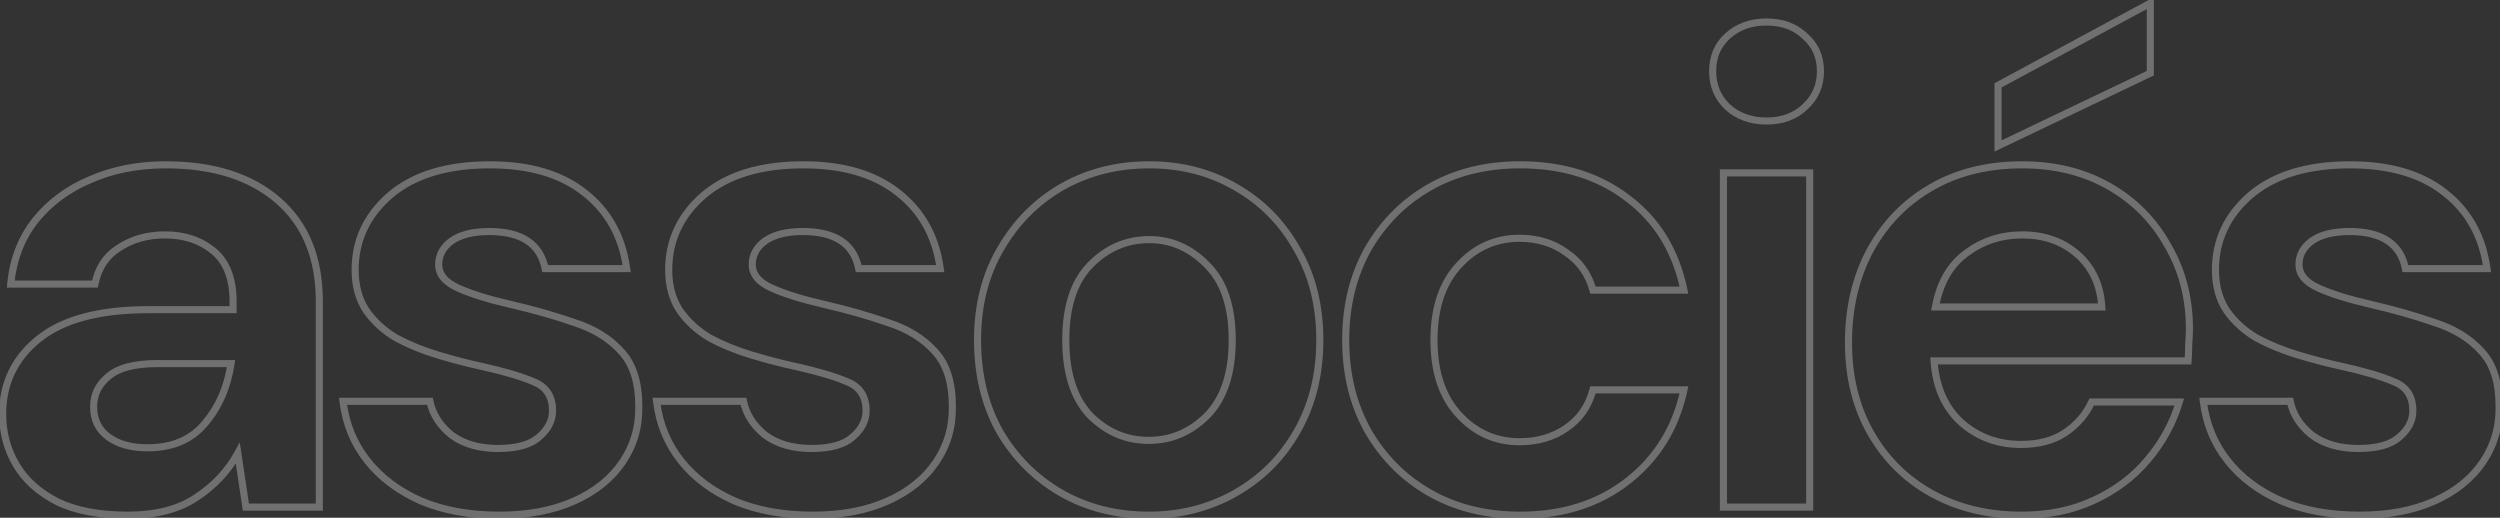 <svg width="705" height="146" viewBox="0 0 705 146" fill="none" xmlns="http://www.w3.org/2000/svg">
<rect x="0" y="0" width="705" height="146" fill="#333333" stroke="none"/>
<g opacity="0.3">
<mask id="path-1-outside-1_768_8714" maskUnits="userSpaceOnUse" x="-0.75" y="-1" width="707" height="148" fill="black">
<rect fill="white" x="-0.75" y="-1" width="707" height="148"/>
<path d="M36.09 145.28C27.983 145.28 21.333 144.013 16.14 141.48C10.947 138.82 7.083 135.337 4.55 131.03C2.017 126.723 0.75 121.973 0.75 116.78C0.75 108.04 4.17 100.947 11.01 95.5C17.85 90.053 28.11 87.33 41.79 87.33H65.73V85.05C65.73 78.59 63.893 73.84 60.22 70.8C56.547 67.76 51.987 66.24 46.54 66.24C41.6 66.24 37.293 67.443 33.62 69.85C29.947 72.13 27.667 75.55 26.78 80.11H3.03C3.663 73.27 5.943 67.317 9.87 62.25C13.923 57.183 19.117 53.32 25.45 50.66C31.783 47.873 38.877 46.48 46.73 46.48C60.157 46.48 70.733 49.837 78.46 56.55C86.187 63.263 90.05 72.763 90.05 85.05V143H69.34L67.06 127.8C64.273 132.867 60.347 137.047 55.28 140.34C50.34 143.633 43.943 145.28 36.09 145.28ZM41.6 126.28C48.567 126.28 53.95 124 57.75 119.44C61.677 114.88 64.147 109.243 65.16 102.53H44.45C37.99 102.53 33.367 103.733 30.58 106.14C27.793 108.42 26.4 111.27 26.4 114.69C26.4 118.363 27.793 121.213 30.58 123.24C33.367 125.267 37.04 126.28 41.6 126.28ZM140.808 145.28C132.448 145.28 125.102 143.95 118.768 141.29C112.435 138.503 107.368 134.703 103.568 129.89C99.768 125.077 97.488 119.503 96.728 113.17H121.238C121.998 116.843 124.025 120.01 127.318 122.67C130.738 125.203 135.108 126.47 140.428 126.47C145.748 126.47 149.612 125.393 152.018 123.24C154.552 121.087 155.818 118.617 155.818 115.83C155.818 111.777 154.045 109.053 150.498 107.66C146.952 106.14 142.012 104.683 135.678 103.29C131.625 102.403 127.508 101.327 123.328 100.06C119.148 98.793 115.285 97.21 111.738 95.31C108.318 93.283 105.532 90.75 103.378 87.71C101.225 84.543 100.148 80.68 100.148 76.12C100.148 67.76 103.442 60.73 110.028 55.03C116.742 49.33 126.115 46.48 138.148 46.48C149.295 46.48 158.162 49.077 164.748 54.27C171.462 59.463 175.452 66.62 176.718 75.74H153.728C152.335 68.773 147.078 65.29 137.958 65.29C133.398 65.29 129.852 66.177 127.318 67.95C124.912 69.723 123.708 71.94 123.708 74.6C123.708 77.387 125.545 79.603 129.218 81.25C132.892 82.897 137.768 84.417 143.848 85.81C150.435 87.33 156.452 89.04 161.898 90.94C167.472 92.713 171.905 95.437 175.198 99.11C178.492 102.657 180.138 107.787 180.138 114.5C180.265 120.327 178.745 125.583 175.578 130.27C172.412 134.957 167.852 138.63 161.898 141.29C155.945 143.95 148.915 145.28 140.808 145.28ZM229.232 145.28C220.872 145.28 213.526 143.95 207.192 141.29C200.859 138.503 195.792 134.703 191.992 129.89C188.192 125.077 185.912 119.503 185.152 113.17H209.662C210.422 116.843 212.449 120.01 215.742 122.67C219.162 125.203 223.532 126.47 228.852 126.47C234.172 126.47 238.036 125.393 240.442 123.24C242.976 121.087 244.242 118.617 244.242 115.83C244.242 111.777 242.469 109.053 238.922 107.66C235.376 106.14 230.436 104.683 224.102 103.29C220.049 102.403 215.932 101.327 211.752 100.06C207.572 98.793 203.709 97.21 200.162 95.31C196.742 93.283 193.956 90.75 191.802 87.71C189.649 84.543 188.572 80.68 188.572 76.12C188.572 67.76 191.866 60.73 198.452 55.03C205.166 49.33 214.539 46.48 226.572 46.48C237.719 46.48 246.586 49.077 253.172 54.27C259.886 59.463 263.876 66.62 265.142 75.74H242.152C240.759 68.773 235.502 65.29 226.382 65.29C221.822 65.29 218.276 66.177 215.742 67.95C213.336 69.723 212.132 71.94 212.132 74.6C212.132 77.387 213.969 79.603 217.642 81.25C221.316 82.897 226.192 84.417 232.272 85.81C238.859 87.33 244.876 89.04 250.322 90.94C255.896 92.713 260.329 95.437 263.622 99.11C266.916 102.657 268.562 107.787 268.562 114.5C268.689 120.327 267.169 125.583 264.002 130.27C260.836 134.957 256.276 138.63 250.322 141.29C244.369 143.95 237.339 145.28 229.232 145.28ZM323.927 145.28C314.807 145.28 306.573 143.19 299.227 139.01C292.007 134.83 286.243 129.067 281.937 121.72C277.757 114.247 275.667 105.633 275.667 95.88C275.667 86.127 277.82 77.577 282.127 70.23C286.433 62.757 292.197 56.93 299.417 52.75C306.763 48.57 314.997 46.48 324.117 46.48C333.11 46.48 341.217 48.57 348.437 52.75C355.783 56.93 361.547 62.757 365.727 70.23C370.033 77.577 372.187 86.127 372.187 95.88C372.187 105.633 370.033 114.247 365.727 121.72C361.547 129.067 355.783 134.83 348.437 139.01C341.09 143.19 332.92 145.28 323.927 145.28ZM323.927 124.19C330.26 124.19 335.77 121.847 340.457 117.16C345.143 112.347 347.487 105.253 347.487 95.88C347.487 86.507 345.143 79.477 340.457 74.79C335.77 69.977 330.323 67.57 324.117 67.57C317.657 67.57 312.083 69.977 307.397 74.79C302.837 79.477 300.557 86.507 300.557 95.88C300.557 105.253 302.837 112.347 307.397 117.16C312.083 121.847 317.593 124.19 323.927 124.19ZM428.701 145.28C419.075 145.28 410.588 143.19 403.241 139.01C395.895 134.83 390.068 129.003 385.761 121.53C381.581 114.057 379.491 105.507 379.491 95.88C379.491 86.253 381.581 77.703 385.761 70.23C390.068 62.757 395.895 56.93 403.241 52.75C410.588 48.57 419.075 46.48 428.701 46.48C440.735 46.48 450.868 49.647 459.101 55.98C467.335 62.187 472.591 70.8 474.871 81.82H449.221C447.955 77.26 445.421 73.713 441.621 71.18C437.948 68.52 433.578 67.19 428.511 67.19C421.798 67.19 416.098 69.723 411.411 74.79C406.725 79.857 404.381 86.887 404.381 95.88C404.381 104.873 406.725 111.903 411.411 116.97C416.098 122.037 421.798 124.57 428.511 124.57C433.578 124.57 437.948 123.303 441.621 120.77C445.421 118.237 447.955 114.627 449.221 109.94H474.871C472.591 120.58 467.335 129.13 459.101 135.59C450.868 142.05 440.735 145.28 428.701 145.28ZM498.167 34.13C493.734 34.13 490.06 32.8 487.147 30.14C484.36 27.48 482.967 24.123 482.967 20.07C482.967 16.017 484.36 12.723 487.147 10.19C490.06 7.53 493.734 6.2 498.167 6.2C502.6 6.2 506.21 7.53 508.997 10.19C511.91 12.723 513.367 16.017 513.367 20.07C513.367 24.123 511.91 27.48 508.997 30.14C506.21 32.8 502.6 34.13 498.167 34.13ZM486.007 143V48.76H510.327V143H486.007ZM570.101 145.28C560.601 145.28 552.178 143.253 544.831 139.2C537.485 135.147 531.721 129.447 527.541 122.1C523.361 114.753 521.271 106.267 521.271 96.64C521.271 86.887 523.298 78.21 527.351 70.61C531.531 63.01 537.231 57.12 544.451 52.94C551.798 48.633 560.411 46.48 570.291 46.48C579.538 46.48 587.708 48.507 594.801 52.56C601.895 56.613 607.405 62.187 611.331 69.28C615.385 76.247 617.411 84.037 617.411 92.65C617.411 94.043 617.348 95.5 617.221 97.02C617.221 98.54 617.158 100.123 617.031 101.77H545.401C545.908 109.117 548.441 114.88 553.001 119.06C557.688 123.24 563.325 125.33 569.911 125.33C574.851 125.33 578.968 124.253 582.261 122.1C585.681 119.82 588.215 116.907 589.861 113.36H614.561C612.788 119.313 609.811 124.76 605.631 129.7C601.578 134.513 596.511 138.313 590.431 141.1C584.478 143.887 577.701 145.28 570.101 145.28ZM570.291 66.24C564.338 66.24 559.081 67.95 554.521 71.37C549.961 74.663 547.048 79.73 545.781 86.57H592.711C592.331 80.363 590.051 75.423 585.871 71.75C581.691 68.077 576.498 66.24 570.291 66.24ZM563.451 41.16V24.06L606.391 0.88V20.64L563.451 41.16ZM665.416 145.28C657.056 145.28 649.709 143.95 643.376 141.29C637.043 138.503 631.976 134.703 628.176 129.89C624.376 125.077 622.096 119.503 621.336 113.17H645.846C646.606 116.843 648.633 120.01 651.926 122.67C655.346 125.203 659.716 126.47 665.036 126.47C670.356 126.47 674.219 125.393 676.626 123.24C679.159 121.087 680.426 118.617 680.426 115.83C680.426 111.777 678.653 109.053 675.106 107.66C671.559 106.14 666.619 104.683 660.286 103.29C656.233 102.403 652.116 101.327 647.936 100.06C643.756 98.793 639.893 97.21 636.346 95.31C632.926 93.283 630.139 90.75 627.986 87.71C625.833 84.543 624.756 80.68 624.756 76.12C624.756 67.76 628.049 60.73 634.636 55.03C641.349 49.33 650.723 46.48 662.756 46.48C673.903 46.48 682.769 49.077 689.356 54.27C696.069 59.463 700.059 66.62 701.326 75.74H678.336C676.943 68.773 671.686 65.29 662.566 65.29C658.006 65.29 654.459 66.177 651.926 67.95C649.519 69.723 648.316 71.94 648.316 74.6C648.316 77.387 650.153 79.603 653.826 81.25C657.499 82.897 662.376 84.417 668.456 85.81C675.043 87.33 681.059 89.04 686.506 90.94C692.079 92.713 696.513 95.437 699.806 99.11C703.099 102.657 704.746 107.787 704.746 114.5C704.873 120.327 703.353 125.583 700.186 130.27C697.019 134.957 692.459 138.63 686.506 141.29C680.553 143.95 673.523 145.28 665.416 145.28Z"/>
</mask>
<path d="M16.14 141.48L15.684 142.37L15.693 142.374L15.702 142.379L16.14 141.48ZM4.55 131.03L3.688 131.537L4.55 131.03ZM11.01 95.5L11.633 96.282L11.01 95.5ZM65.73 87.33V88.33H66.73V87.33H65.73ZM60.22 70.8L60.858 70.03L60.22 70.8ZM33.62 69.85L34.147 70.7L34.158 70.693L34.168 70.686L33.62 69.85ZM26.78 80.11V81.11H27.604L27.762 80.301L26.78 80.11ZM3.03 80.11L2.034 80.018L1.933 81.11H3.03V80.11ZM9.87 62.25L9.089 61.625L9.084 61.631L9.08 61.637L9.87 62.25ZM25.45 50.66L25.837 51.582L25.845 51.579L25.853 51.575L25.45 50.66ZM78.46 56.55L77.804 57.305L78.46 56.55ZM90.05 143V144H91.05V143H90.05ZM69.34 143L68.351 143.148L68.479 144H69.34V143ZM67.06 127.8L68.049 127.652L67.61 124.725L66.184 127.318L67.06 127.8ZM55.28 140.34L54.735 139.502L54.725 139.508L55.28 140.34ZM57.75 119.44L56.992 118.787L56.987 118.794L56.982 118.8L57.75 119.44ZM65.16 102.53L66.149 102.679L66.322 101.53H65.16V102.53ZM30.58 106.14L31.213 106.914L31.224 106.906L31.234 106.897L30.58 106.14ZM30.58 123.24L31.168 122.431L30.58 123.24ZM36.09 144.28C28.078 144.28 21.592 143.027 16.578 140.581L15.702 142.379C21.075 145 27.889 146.28 36.09 146.28V144.28ZM16.596 140.59C11.543 138.002 7.834 134.64 5.412 130.523L3.688 131.537C6.333 136.033 10.351 139.638 15.684 142.37L16.596 140.59ZM5.412 130.523C2.973 126.376 1.75 121.802 1.75 116.78H-0.25C-0.25 122.144 1.061 127.07 3.688 131.537L5.412 130.523ZM1.75 116.78C1.75 108.345 5.031 101.539 11.633 96.282L10.387 94.718C3.309 100.354 -0.25 107.735 -0.25 116.78H1.75ZM11.633 96.282C18.221 91.037 28.216 88.33 41.79 88.33V86.33C28.004 86.33 17.48 89.07 10.387 94.718L11.633 96.282ZM41.79 88.33H65.73V86.33H41.79V88.33ZM66.73 87.33V85.05H64.73V87.33H66.73ZM66.73 85.05C66.73 78.404 64.835 73.321 60.858 70.03L59.582 71.57C62.952 74.359 64.73 78.776 64.73 85.05H66.73ZM60.858 70.03C56.98 66.82 52.184 65.24 46.54 65.24V67.24C51.789 67.24 56.114 68.7 59.582 71.57L60.858 70.03ZM46.54 65.24C41.43 65.24 36.928 66.487 33.072 69.013L34.168 70.686C37.659 68.4 41.77 67.24 46.54 67.24V65.24ZM33.093 69C29.164 71.439 26.734 75.109 25.798 79.919L27.762 80.301C28.6 75.991 30.73 72.821 34.147 70.7L33.093 69ZM26.78 79.11H3.03V81.11H26.78V79.11ZM4.026 80.202C4.643 73.537 6.859 67.768 10.66 62.863L9.08 61.637C5.028 66.865 2.684 73.002 2.034 80.018L4.026 80.202ZM10.651 62.875C14.594 57.946 19.648 54.181 25.837 51.582L25.063 49.738C18.585 52.459 13.253 56.42 9.089 61.625L10.651 62.875ZM25.853 51.575C32.043 48.852 38.997 47.48 46.73 47.48V45.48C38.757 45.48 31.524 46.895 25.047 49.745L25.853 51.575ZM46.73 47.48C59.992 47.48 70.31 50.793 77.804 57.305L79.116 55.795C71.157 48.88 60.321 45.48 46.73 45.48V47.48ZM77.804 57.305C85.268 63.79 89.05 72.989 89.05 85.05H91.05C91.05 72.537 87.105 62.736 79.116 55.795L77.804 57.305ZM89.05 85.05V143H91.05V85.05H89.05ZM90.05 142H69.34V144H90.05V142ZM70.329 142.852L68.049 127.652L66.071 127.948L68.351 143.148L70.329 142.852ZM66.184 127.318C63.48 132.234 59.67 136.294 54.735 139.502L55.825 141.178C61.023 137.8 65.067 133.499 67.936 128.282L66.184 127.318ZM54.725 139.508C49.995 142.662 43.809 144.28 36.09 144.28V146.28C44.078 146.28 50.685 144.605 55.835 141.172L54.725 139.508ZM41.6 127.28C48.806 127.28 54.494 124.909 58.518 120.08L56.982 118.8C53.406 123.091 48.327 125.28 41.6 125.28V127.28ZM58.508 120.093C62.572 115.372 65.111 109.554 66.149 102.679L64.171 102.381C63.182 108.932 60.781 114.388 56.992 118.787L58.508 120.093ZM65.16 101.53H44.45V103.53H65.16V101.53ZM44.45 101.53C37.914 101.53 32.989 102.738 29.926 105.383L31.234 106.897C33.744 104.728 38.066 103.53 44.45 103.53V101.53ZM29.947 105.366C26.942 107.824 25.4 110.952 25.4 114.69H27.4C27.4 111.588 28.645 109.016 31.213 106.914L29.947 105.366ZM25.4 114.69C25.4 118.659 26.927 121.82 29.992 124.049L31.168 122.431C28.66 120.607 27.4 118.068 27.4 114.69H25.4ZM29.992 124.049C32.997 126.234 36.897 127.28 41.6 127.28V125.28C37.184 125.28 33.736 124.299 31.168 122.431L29.992 124.049ZM118.768 141.29L118.365 142.205L118.373 142.209L118.381 142.212L118.768 141.29ZM103.568 129.89L102.783 130.51L103.568 129.89ZM96.728 113.17V112.17H95.601L95.735 113.289L96.728 113.17ZM121.238 113.17L122.217 112.967L122.052 112.17H121.238V113.17ZM127.318 122.67L126.69 123.448L126.706 123.461L126.723 123.474L127.318 122.67ZM152.018 123.24L151.371 122.478L151.361 122.486L151.351 122.495L152.018 123.24ZM150.498 107.66L150.104 108.579L150.118 108.585L150.133 108.591L150.498 107.66ZM135.678 103.29L135.893 102.313L135.892 102.313L135.678 103.29ZM123.328 100.06L123.038 101.017L123.328 100.06ZM111.738 95.31L111.228 96.17L111.247 96.181L111.266 96.192L111.738 95.31ZM103.378 87.71L102.551 88.272L102.557 88.28L102.562 88.288L103.378 87.71ZM110.028 55.03L109.381 54.268L109.374 54.274L110.028 55.03ZM164.748 54.27L164.129 55.055L164.136 55.061L164.748 54.27ZM176.718 75.74V76.74H177.867L177.709 75.602L176.718 75.74ZM153.728 75.74L152.748 75.936L152.908 76.74H153.728V75.74ZM127.318 67.95L126.745 67.131L126.735 67.138L126.725 67.145L127.318 67.95ZM143.848 85.81L144.073 84.836L144.072 84.835L143.848 85.81ZM161.898 90.94L161.569 91.884L161.582 91.889L161.595 91.893L161.898 90.94ZM175.198 99.11L174.454 99.778L174.459 99.784L174.465 99.79L175.198 99.11ZM180.138 114.5H179.138V114.511L179.138 114.522L180.138 114.5ZM175.578 130.27L174.75 129.71L175.578 130.27ZM161.898 141.29L161.49 140.377L161.898 141.29ZM140.808 144.28C132.553 144.28 125.343 142.967 119.155 140.368L118.381 142.212C124.86 144.933 132.343 146.28 140.808 146.28V144.28ZM119.171 140.375C112.968 137.645 108.039 133.94 104.353 129.27L102.783 130.51C106.697 135.467 111.902 139.361 118.365 142.205L119.171 140.375ZM104.353 129.27C100.672 124.607 98.46 119.209 97.721 113.051L95.735 113.289C96.516 119.798 98.865 125.546 102.783 130.51L104.353 129.27ZM96.728 114.17H121.238V112.17H96.728V114.17ZM120.259 113.373C121.072 117.302 123.241 120.662 126.69 123.448L127.947 121.892C124.809 119.358 122.925 116.385 122.217 112.967L120.259 113.373ZM126.723 123.474C130.354 126.163 134.948 127.47 140.428 127.47V125.47C135.268 125.47 131.122 124.243 127.913 121.866L126.723 123.474ZM140.428 127.47C145.845 127.47 150.008 126.38 152.685 123.985L151.351 122.495C149.215 124.406 145.651 125.47 140.428 125.47V127.47ZM152.666 124.002C155.375 121.699 156.818 118.967 156.818 115.83H154.818C154.818 118.266 153.728 120.474 151.371 122.478L152.666 124.002ZM156.818 115.83C156.818 113.657 156.342 111.762 155.326 110.202C154.307 108.637 152.796 107.488 150.864 106.729L150.133 108.591C151.747 109.225 152.896 110.134 153.65 111.293C154.408 112.457 154.818 113.949 154.818 115.83H156.818ZM150.892 106.741C147.262 105.185 142.252 103.712 135.893 102.313L135.463 104.267C141.771 105.654 146.641 107.095 150.104 108.579L150.892 106.741ZM135.892 102.313C131.866 101.432 127.774 100.362 123.618 99.103L123.038 101.017C127.242 102.291 131.384 103.374 135.465 104.267L135.892 102.313ZM123.618 99.103C119.496 97.854 115.694 96.295 112.21 94.428L111.266 96.192C114.875 98.125 118.8 99.733 123.038 101.017L123.618 99.103ZM112.248 94.45C108.941 92.49 106.261 90.05 104.194 87.132L102.562 88.288C104.802 91.45 107.696 94.077 111.228 96.17L112.248 94.45ZM104.205 87.148C102.185 84.176 101.148 80.519 101.148 76.12H99.148C99.148 80.841 100.265 84.91 102.551 88.272L104.205 87.148ZM101.148 76.12C101.148 68.064 104.305 61.305 110.683 55.786L109.374 54.274C102.578 60.155 99.148 67.456 99.148 76.12H101.148ZM110.675 55.792C117.151 50.294 126.265 47.48 138.148 47.48V45.48C125.965 45.48 116.332 48.366 109.381 54.268L110.675 55.792ZM138.148 47.48C149.144 47.48 157.769 50.041 164.129 55.055L165.367 53.485C158.554 48.113 149.446 45.48 138.148 45.48V47.48ZM164.136 55.061C170.624 60.08 174.494 66.992 175.728 75.878L177.709 75.602C176.409 66.248 172.299 58.847 165.36 53.479L164.136 55.061ZM176.718 74.74H153.728V76.74H176.718V74.74ZM154.709 75.544C153.967 71.836 152.172 68.977 149.293 67.069C146.443 65.18 142.631 64.29 137.958 64.29V66.29C142.405 66.29 145.782 67.141 148.188 68.736C150.566 70.312 152.096 72.678 152.748 75.936L154.709 75.544ZM137.958 64.29C133.285 64.29 129.509 65.196 126.745 67.131L127.892 68.769C130.194 67.157 133.511 66.29 137.958 66.29V64.29ZM126.725 67.145C124.099 69.08 122.708 71.579 122.708 74.6H124.708C124.708 72.3 125.724 70.367 127.911 68.755L126.725 67.145ZM122.708 74.6C122.708 77.95 124.961 80.438 128.809 82.162L129.627 80.338C126.129 78.769 124.708 76.824 124.708 74.6H122.708ZM128.809 82.162C132.565 83.846 137.512 85.384 143.625 86.785L144.072 84.835C138.025 83.45 133.218 81.947 129.627 80.338L128.809 82.162ZM143.623 86.784C150.18 88.298 156.162 89.998 161.569 91.884L162.228 89.996C156.741 88.082 150.689 86.362 144.073 84.836L143.623 86.784ZM161.595 91.893C167.03 93.622 171.3 96.26 174.454 99.778L175.943 98.442C172.51 94.614 167.913 91.804 162.201 89.987L161.595 91.893ZM174.465 99.79C177.53 103.091 179.138 107.941 179.138 114.5H181.138C181.138 107.633 179.453 102.222 175.931 98.43L174.465 99.79ZM179.138 114.522C179.261 120.148 177.797 125.2 174.75 129.71L176.407 130.83C179.693 125.966 181.269 120.505 181.138 114.478L179.138 114.522ZM174.75 129.71C171.703 134.22 167.3 137.781 161.49 140.377L162.306 142.203C168.403 139.479 173.12 135.694 176.407 130.83L174.75 129.71ZM161.49 140.377C155.693 142.967 148.808 144.28 140.808 144.28V146.28C149.022 146.28 156.197 144.933 162.306 142.203L161.49 140.377ZM207.192 141.29L206.79 142.205L206.797 142.209L206.805 142.212L207.192 141.29ZM191.992 129.89L191.208 130.51L191.992 129.89ZM185.152 113.17V112.17H184.025L184.16 113.289L185.152 113.17ZM209.662 113.17L210.642 112.967L210.477 112.17H209.662V113.17ZM215.742 122.67L215.114 123.448L215.13 123.461L215.147 123.474L215.742 122.67ZM240.442 123.24L239.795 122.478L239.785 122.486L239.776 122.495L240.442 123.24ZM238.922 107.66L238.529 108.579L238.543 108.585L238.557 108.591L238.922 107.66ZM224.102 103.29L224.317 102.313L224.316 102.313L224.102 103.29ZM211.752 100.06L211.462 101.017L211.752 100.06ZM200.162 95.31L199.653 96.17L199.671 96.181L199.69 96.192L200.162 95.31ZM191.802 87.71L190.975 88.272L190.981 88.28L190.986 88.288L191.802 87.71ZM198.452 55.03L197.805 54.268L197.798 54.274L198.452 55.03ZM253.172 54.27L252.553 55.055L252.561 55.061L253.172 54.27ZM265.142 75.74V76.74H266.291L266.133 75.602L265.142 75.74ZM242.152 75.74L241.172 75.936L241.333 76.74H242.152V75.74ZM215.742 67.95L215.169 67.131L215.159 67.138L215.149 67.145L215.742 67.95ZM232.272 85.81L232.497 84.836L232.496 84.835L232.272 85.81ZM250.322 90.94L249.993 91.884L250.006 91.889L250.019 91.893L250.322 90.94ZM263.622 99.11L262.878 99.778L262.884 99.784L262.89 99.79L263.622 99.11ZM268.562 114.5H267.562V114.511L267.563 114.522L268.562 114.5ZM264.002 130.27L263.174 129.71L264.002 130.27ZM250.322 141.29L249.914 140.377L250.322 141.29ZM229.232 144.28C220.977 144.28 213.767 142.967 207.58 140.368L206.805 142.212C213.285 144.933 220.768 146.28 229.232 146.28V144.28ZM207.595 140.375C201.392 137.645 196.464 133.94 192.777 129.27L191.208 130.51C195.121 135.467 200.326 139.361 206.79 142.205L207.595 140.375ZM192.777 129.27C189.096 124.607 186.884 119.209 186.145 113.051L184.16 113.289C184.941 119.798 187.289 125.546 191.208 130.51L192.777 129.27ZM185.152 114.17H209.662V112.17H185.152V114.17ZM208.683 113.373C209.496 117.302 211.665 120.662 215.114 123.448L216.371 121.892C213.233 119.358 211.349 116.385 210.642 112.967L208.683 113.373ZM215.147 123.474C218.778 126.163 223.372 127.47 228.852 127.47V125.47C223.692 125.47 219.546 124.243 216.338 121.866L215.147 123.474ZM228.852 127.47C234.269 127.47 238.432 126.38 241.109 123.985L239.776 122.495C237.639 124.406 234.075 125.47 228.852 125.47V127.47ZM241.09 124.002C243.799 121.699 245.242 118.967 245.242 115.83H243.242C243.242 118.266 242.152 120.474 239.795 122.478L241.09 124.002ZM245.242 115.83C245.242 113.657 244.766 111.762 243.75 110.202C242.732 108.637 241.221 107.488 239.288 106.729L238.557 108.591C240.171 109.225 241.32 110.134 242.074 111.293C242.832 112.457 243.242 113.949 243.242 115.83H245.242ZM239.316 106.741C235.686 105.185 230.677 103.712 224.317 102.313L223.888 104.267C230.195 105.654 235.065 107.095 238.529 108.579L239.316 106.741ZM224.316 102.313C220.29 101.432 216.199 100.362 212.042 99.103L211.462 101.017C215.666 102.291 219.808 103.374 223.889 104.267L224.316 102.313ZM212.042 99.103C207.92 97.854 204.118 96.295 200.635 94.428L199.69 96.192C203.3 98.125 207.225 99.733 211.462 101.017L212.042 99.103ZM200.672 94.45C197.365 92.49 194.685 90.05 192.618 87.132L190.986 88.288C193.226 91.45 196.12 94.077 199.653 96.17L200.672 94.45ZM192.629 87.148C190.609 84.176 189.572 80.519 189.572 76.12H187.572C187.572 80.841 188.689 84.91 190.975 88.272L192.629 87.148ZM189.572 76.12C189.572 68.064 192.729 61.305 199.107 55.786L197.798 54.274C191.002 60.155 187.572 67.456 187.572 76.12H189.572ZM199.1 55.792C205.576 50.294 214.689 47.48 226.572 47.48V45.48C214.389 45.48 204.756 48.366 197.805 54.268L199.1 55.792ZM226.572 47.48C237.568 47.48 246.193 50.041 252.553 55.055L253.792 53.485C246.978 48.113 237.87 45.48 226.572 45.48V47.48ZM252.561 55.061C259.049 60.08 262.918 66.992 264.152 75.878L266.133 75.602C264.834 66.248 260.723 58.847 253.784 53.479L252.561 55.061ZM265.142 74.74H242.152V76.74H265.142V74.74ZM243.133 75.544C242.391 71.836 240.596 68.977 237.717 67.069C234.867 65.18 231.056 64.29 226.382 64.29V66.29C230.829 66.29 234.206 67.141 236.613 68.736C238.99 70.312 240.52 72.678 241.172 75.936L243.133 75.544ZM226.382 64.29C221.71 64.29 217.933 65.196 215.169 67.131L216.316 68.769C218.619 67.157 221.935 66.29 226.382 66.29V64.29ZM215.149 67.145C212.523 69.08 211.132 71.579 211.132 74.6H213.132C213.132 72.3 214.148 70.367 216.336 68.755L215.149 67.145ZM211.132 74.6C211.132 77.95 213.385 80.438 217.233 82.162L218.051 80.338C214.553 78.769 213.132 76.824 213.132 74.6H211.132ZM217.233 82.162C220.99 83.846 225.936 85.384 232.049 86.785L232.496 84.835C226.449 83.45 221.642 81.947 218.051 80.338L217.233 82.162ZM232.048 86.784C238.605 88.298 244.586 89.998 249.993 91.884L250.652 89.996C245.166 88.082 239.113 86.362 232.497 84.836L232.048 86.784ZM250.019 91.893C255.454 93.622 259.724 96.26 262.878 99.778L264.367 98.442C260.934 94.614 256.337 91.804 250.626 89.987L250.019 91.893ZM262.89 99.79C265.954 103.091 267.562 107.941 267.562 114.5H269.562C269.562 107.633 267.877 102.222 264.355 98.43L262.89 99.79ZM267.563 114.522C267.685 120.148 266.221 125.2 263.174 129.71L264.831 130.83C268.117 125.966 269.693 120.505 269.562 114.478L267.563 114.522ZM263.174 129.71C260.127 134.22 255.724 137.781 249.914 140.377L250.73 142.203C256.828 139.479 261.545 135.694 264.831 130.83L263.174 129.71ZM249.914 140.377C244.117 142.967 237.232 144.28 229.232 144.28V146.28C237.446 146.28 244.621 144.933 250.73 142.203L249.914 140.377ZM299.227 139.01L298.726 139.875L298.732 139.879L299.227 139.01ZM281.937 121.72L281.064 122.208L281.069 122.217L281.074 122.226L281.937 121.72ZM282.127 70.23L282.989 70.736L282.993 70.729L282.127 70.23ZM299.417 52.75L298.922 51.881L298.916 51.885L299.417 52.75ZM348.437 52.75L347.936 53.615L347.942 53.619L348.437 52.75ZM365.727 70.23L364.854 70.718L364.859 70.727L364.864 70.736L365.727 70.23ZM365.727 121.72L364.86 121.221L364.857 121.225L365.727 121.72ZM348.437 139.01L347.942 138.141L348.437 139.01ZM340.457 117.16L341.164 117.867L341.173 117.858L340.457 117.16ZM340.457 74.79L339.74 75.488L339.75 75.497L340.457 74.79ZM307.397 74.79L306.68 74.092L306.68 74.093L307.397 74.79ZM307.397 117.16L306.671 117.848L306.68 117.858L306.69 117.867L307.397 117.16ZM323.927 144.28C314.966 144.28 306.905 142.228 299.721 138.141L298.732 139.879C306.241 144.152 314.647 146.28 323.927 146.28V144.28ZM299.728 138.145C292.66 134.053 287.02 128.415 282.799 121.214L281.074 122.226C285.466 129.718 291.353 135.607 298.726 139.875L299.728 138.145ZM282.809 121.232C278.724 113.927 276.667 105.487 276.667 95.88H274.667C274.667 105.78 276.789 114.566 281.064 122.208L282.809 121.232ZM276.667 95.88C276.667 86.278 278.785 77.908 282.989 70.736L281.264 69.724C276.855 77.246 274.667 85.975 274.667 95.88H276.667ZM282.993 70.729C287.215 63.403 292.855 57.705 299.918 53.615L298.916 51.885C291.539 56.156 285.651 62.111 281.26 69.731L282.993 70.729ZM299.911 53.619C307.095 49.532 315.156 47.48 324.117 47.48V45.48C314.837 45.48 306.431 47.608 298.922 51.881L299.911 53.619ZM324.117 47.48C332.948 47.48 340.88 49.53 347.936 53.615L348.938 51.885C341.554 47.61 333.272 45.48 324.117 45.48V47.48ZM347.942 53.619C355.128 57.708 360.762 63.402 364.854 70.718L366.599 69.742C362.332 62.112 356.438 56.152 348.931 51.881L347.942 53.619ZM364.864 70.736C369.068 77.908 371.187 86.278 371.187 95.88H373.187C373.187 85.975 370.998 77.246 366.589 69.724L364.864 70.736ZM371.187 95.88C371.187 105.481 369.068 113.918 364.86 121.221L366.593 122.219C370.998 114.575 373.187 105.785 373.187 95.88H371.187ZM364.857 121.225C360.766 128.416 355.132 134.05 347.942 138.141L348.931 139.879C356.434 135.61 362.327 129.717 366.596 122.215L364.857 121.225ZM347.942 138.141C340.756 142.23 332.758 144.28 323.927 144.28V146.28C333.082 146.28 341.424 144.15 348.931 139.879L347.942 138.141ZM323.927 125.19C330.539 125.19 336.299 122.732 341.164 117.867L339.75 116.453C335.241 120.962 329.981 123.19 323.927 123.19V125.19ZM341.173 117.858C346.103 112.794 348.487 105.41 348.487 95.88H346.487C346.487 105.097 344.183 111.899 339.74 116.462L341.173 117.858ZM348.487 95.88C348.487 86.353 346.104 79.023 341.164 74.083L339.75 75.497C344.183 79.93 346.487 86.661 346.487 95.88H348.487ZM341.173 74.092C336.315 69.103 330.617 66.57 324.117 66.57V68.57C330.03 68.57 335.225 70.85 339.74 75.488L341.173 74.092ZM324.117 66.57C317.375 66.57 311.547 69.094 306.68 74.092L308.113 75.488C312.62 70.859 317.938 68.57 324.117 68.57V66.57ZM306.68 74.093C301.872 79.034 299.557 86.359 299.557 95.88H301.557C301.557 86.654 303.801 79.919 308.113 75.487L306.68 74.093ZM299.557 95.88C299.557 105.403 301.873 112.784 306.671 117.848L308.123 116.472C303.8 111.91 301.557 105.104 301.557 95.88H299.557ZM306.69 117.867C311.554 122.732 317.315 125.19 323.927 125.19V123.19C317.872 123.19 312.613 120.962 308.104 116.453L306.69 117.867ZM403.241 139.01L403.736 138.141L403.241 139.01ZM385.761 121.53L384.888 122.018L384.895 122.029L385.761 121.53ZM385.761 70.23L384.895 69.731L384.888 69.742L385.761 70.23ZM403.241 52.75L403.736 53.619L403.241 52.75ZM459.101 55.98L458.492 56.773L458.499 56.779L459.101 55.98ZM474.871 81.82V82.82H476.099L475.85 81.617L474.871 81.82ZM449.221 81.82L448.258 82.088L448.461 82.82H449.221V81.82ZM441.621 71.18L441.035 71.99L441.05 72.001L441.067 72.012L441.621 71.18ZM411.411 74.79L410.677 74.111L411.411 74.79ZM411.411 116.97L412.145 116.291L411.411 116.97ZM441.621 120.77L441.067 119.938L441.06 119.942L441.054 119.947L441.621 120.77ZM449.221 109.94V108.94H448.456L448.256 109.679L449.221 109.94ZM474.871 109.94L475.849 110.15L476.108 108.94H474.871V109.94ZM459.101 135.59L458.484 134.803L459.101 135.59ZM428.701 144.28C419.224 144.28 410.912 142.224 403.736 138.141L402.747 139.879C410.264 144.156 418.926 146.28 428.701 146.28V144.28ZM403.736 138.141C396.547 134.051 390.847 128.353 386.628 121.031L384.895 122.029C389.288 129.654 395.242 135.609 402.747 139.879L403.736 138.141ZM386.634 121.042C382.547 113.735 380.491 105.357 380.491 95.88H378.491C378.491 105.656 380.615 114.378 384.888 122.018L386.634 121.042ZM380.491 95.88C380.491 86.403 382.547 78.025 386.634 70.718L384.888 69.742C380.615 77.382 378.491 86.104 378.491 95.88H380.491ZM386.628 70.729C390.847 63.407 396.547 57.709 403.736 53.619L402.747 51.881C395.242 56.151 389.288 62.106 384.895 69.731L386.628 70.729ZM403.736 53.619C410.912 49.536 419.224 47.48 428.701 47.48V45.48C418.926 45.48 410.264 47.604 402.747 51.881L403.736 53.619ZM428.701 47.48C440.55 47.48 450.46 50.594 458.492 56.773L459.711 55.187C451.276 48.699 440.919 45.48 428.701 45.48V47.48ZM458.499 56.779C466.52 62.825 471.656 71.217 473.892 82.023L475.85 81.617C473.526 70.383 468.149 61.548 459.703 55.181L458.499 56.779ZM474.871 80.82H449.221V82.82H474.871V80.82ZM450.185 81.552C448.856 76.77 446.183 73.019 442.176 70.348L441.067 72.012C444.659 74.407 447.053 77.75 448.258 82.088L450.185 81.552ZM442.208 70.37C438.344 67.572 433.763 66.19 428.511 66.19V68.19C433.393 68.19 437.552 69.468 441.035 71.99L442.208 70.37ZM428.511 66.19C421.51 66.19 415.547 68.846 410.677 74.111L412.145 75.469C416.649 70.6 422.085 68.19 428.511 68.19V66.19ZM410.677 74.111C405.773 79.413 403.381 86.713 403.381 95.88H405.381C405.381 87.06 407.676 80.3 412.145 75.469L410.677 74.111ZM403.381 95.88C403.381 105.047 405.773 112.347 410.677 117.649L412.145 116.291C407.676 111.46 405.381 104.7 405.381 95.88H403.381ZM410.677 117.649C415.547 122.914 421.51 125.57 428.511 125.57V123.57C422.085 123.57 416.649 121.16 412.145 116.291L410.677 117.649ZM428.511 125.57C433.752 125.57 438.327 124.257 442.189 121.593L441.054 119.947C437.569 122.35 433.404 123.57 428.511 123.57V125.57ZM442.176 121.602C446.191 118.925 448.861 115.105 450.187 110.201L448.256 109.679C447.048 114.148 444.652 117.548 441.067 119.938L442.176 121.602ZM449.221 110.94H474.871V108.94H449.221V110.94ZM473.893 109.73C471.66 120.152 466.526 128.494 458.484 134.803L459.719 136.377C468.144 129.766 473.522 121.008 475.849 110.15L473.893 109.73ZM458.484 134.803C450.453 141.105 440.546 144.28 428.701 144.28V146.28C440.923 146.28 451.283 142.995 459.719 136.377L458.484 134.803ZM487.147 30.14L486.457 30.863L486.465 30.871L486.473 30.878L487.147 30.14ZM487.147 10.19L487.82 10.93L487.821 10.928L487.147 10.19ZM508.997 10.19L508.307 10.913L508.323 10.929L508.341 10.945L508.997 10.19ZM508.997 30.14L508.323 29.401L508.315 29.409L508.307 29.417L508.997 30.14ZM486.007 143H485.007V144H486.007V143ZM486.007 48.76V47.76H485.007V48.76H486.007ZM510.327 48.76H511.327V47.76H510.327V48.76ZM510.327 143V144H511.327V143H510.327ZM498.167 33.13C493.95 33.13 490.527 31.872 487.821 29.401L486.473 30.878C489.594 33.728 493.517 35.13 498.167 35.13V33.13ZM487.837 29.417C485.26 26.956 483.967 23.866 483.967 20.07H481.967C481.967 24.381 483.461 28.004 486.457 30.863L487.837 29.417ZM483.967 20.07C483.967 16.274 485.259 13.258 487.82 10.93L486.474 9.45C483.462 12.189 481.967 15.759 481.967 20.07H483.967ZM487.821 10.928C490.527 8.458 493.95 7.2 498.167 7.2V5.2C493.517 5.2 489.594 6.602 486.473 9.451L487.821 10.928ZM498.167 7.2C502.385 7.2 505.734 8.458 508.307 10.913L509.688 9.467C506.687 6.602 502.816 5.2 498.167 5.2V7.2ZM508.341 10.945C511.024 13.277 512.367 16.29 512.367 20.07H514.367C514.367 15.744 512.797 12.169 509.653 9.435L508.341 10.945ZM512.367 20.07C512.367 23.851 511.022 26.937 508.323 29.401L509.671 30.878C512.799 28.023 514.367 24.396 514.367 20.07H512.367ZM508.307 29.417C505.734 31.872 502.385 33.13 498.167 33.13V35.13C502.816 35.13 506.687 33.728 509.688 30.863L508.307 29.417ZM487.007 143V48.76H485.007V143H487.007ZM486.007 49.76H510.327V47.76H486.007V49.76ZM509.327 48.76V143H511.327V48.76H509.327ZM510.327 142H486.007V144H510.327V142ZM544.831 139.2L545.314 138.324L544.831 139.2ZM527.351 70.61L526.475 70.128L526.469 70.139L527.351 70.61ZM544.451 52.94L544.952 53.805L544.957 53.803L544.451 52.94ZM594.801 52.56L594.305 53.428L594.801 52.56ZM611.331 69.28L610.456 69.764L610.462 69.774L610.467 69.783L611.331 69.28ZM617.221 97.02L616.225 96.937L616.221 96.978V97.02H617.221ZM617.031 101.77V102.77H617.957L618.028 101.847L617.031 101.77ZM545.401 101.77V100.77H544.33L544.404 101.839L545.401 101.77ZM553.001 119.06L552.326 119.797L552.336 119.806L553.001 119.06ZM582.261 122.1L582.809 122.937L582.816 122.932L582.261 122.1ZM589.861 113.36V112.36H589.223L588.954 112.939L589.861 113.36ZM614.561 113.36L615.52 113.645L615.903 112.36H614.561V113.36ZM605.631 129.7L604.868 129.054L604.866 129.056L605.631 129.7ZM590.431 141.1L590.015 140.191L590.007 140.194L590.431 141.1ZM554.521 71.37L555.107 72.181L555.114 72.175L555.121 72.17L554.521 71.37ZM545.781 86.57L544.798 86.388L544.579 87.57H545.781V86.57ZM592.711 86.57V87.57H593.774L593.709 86.509L592.711 86.57ZM585.871 71.75L586.531 70.999L585.871 71.75ZM563.451 41.16H562.451V42.746L563.883 42.062L563.451 41.16ZM563.451 24.06L562.976 23.18L562.451 23.463V24.06H563.451ZM606.391 0.88H607.391V-0.796L605.916 2.28882e-05L606.391 0.88ZM606.391 20.64L606.822 21.542L607.391 21.27V20.64H606.391ZM570.101 144.28C560.748 144.28 552.494 142.286 545.314 138.324L544.348 140.076C551.861 144.221 560.455 146.28 570.101 146.28V144.28ZM545.314 138.324C538.13 134.361 532.5 128.793 528.41 121.605L526.672 122.595C530.943 130.1 536.839 135.933 544.348 140.076L545.314 138.324ZM528.41 121.605C524.328 114.429 522.271 106.118 522.271 96.64H520.271C520.271 106.416 522.395 115.077 526.672 122.595L528.41 121.605ZM522.271 96.64C522.271 87.029 524.267 78.517 528.234 71.081L526.469 70.139C522.329 77.903 520.271 86.745 520.271 96.64H522.271ZM528.228 71.092C532.323 63.645 537.896 57.89 544.952 53.805L543.95 52.075C536.566 56.35 530.739 62.375 526.475 70.128L528.228 71.092ZM544.957 53.803C552.127 49.599 560.56 47.48 570.291 47.48V45.48C560.262 45.48 551.469 47.667 543.946 52.077L544.957 53.803ZM570.291 47.48C579.387 47.48 587.382 49.472 594.305 53.428L595.297 51.692C588.034 47.541 579.689 45.48 570.291 45.48V47.48ZM594.305 53.428C601.241 57.391 606.619 62.833 610.456 69.764L612.206 68.796C608.19 61.541 602.549 55.835 595.297 51.692L594.305 53.428ZM610.467 69.783C614.425 76.586 616.411 84.201 616.411 92.65H618.411C618.411 83.873 616.344 75.907 612.196 68.777L610.467 69.783ZM616.411 92.65C616.411 94.013 616.349 95.442 616.225 96.937L618.218 97.103C618.347 95.558 618.411 94.073 618.411 92.65H616.411ZM616.221 97.02C616.221 98.512 616.159 100.07 616.034 101.693L618.028 101.847C618.157 100.177 618.221 98.568 618.221 97.02H616.221ZM617.031 100.77H545.401V102.77H617.031V100.77ZM544.404 101.839C544.924 109.389 547.541 115.412 552.326 119.797L553.677 118.323C549.341 114.348 546.892 108.844 546.399 101.701L544.404 101.839ZM552.336 119.806C557.215 124.158 563.092 126.33 569.911 126.33V124.33C563.557 124.33 558.161 122.322 553.667 118.314L552.336 119.806ZM569.911 126.33C574.996 126.33 579.315 125.221 582.809 122.937L581.714 121.263C578.62 123.286 574.706 124.33 569.911 124.33V126.33ZM582.816 122.932C586.381 120.556 589.04 117.503 590.768 113.781L588.954 112.939C587.389 116.31 584.982 119.084 581.707 121.268L582.816 122.932ZM589.861 114.36H614.561V112.36H589.861V114.36ZM613.603 113.075C611.871 118.89 608.963 124.215 604.868 129.054L606.395 130.346C610.66 125.305 613.705 119.737 615.52 113.645L613.603 113.075ZM604.866 129.056C600.914 133.749 595.969 137.462 590.015 140.191L590.848 142.009C597.054 139.165 602.242 135.277 606.396 130.344L604.866 129.056ZM590.007 140.194C584.206 142.91 577.578 144.28 570.101 144.28V146.28C577.825 146.28 584.75 144.863 590.855 142.006L590.007 140.194ZM570.291 65.24C564.132 65.24 558.662 67.014 553.921 70.57L555.121 72.17C559.5 68.886 564.544 67.24 570.291 67.24V65.24ZM553.936 70.559C549.121 74.037 546.1 79.358 544.798 86.388L546.765 86.752C547.996 80.102 550.802 75.29 555.107 72.181L553.936 70.559ZM545.781 87.57H592.711V85.57H545.781V87.57ZM593.709 86.509C593.315 80.071 590.936 74.869 586.531 70.999L585.211 72.501C589.167 75.977 591.347 80.656 591.713 86.631L593.709 86.509ZM586.531 70.999C582.148 67.146 576.711 65.24 570.291 65.24V67.24C576.285 67.24 581.235 69.007 585.211 72.501L586.531 70.999ZM564.451 41.16V24.06H562.451V41.16H564.451ZM563.926 24.94L606.866 1.76L605.916 2.28882e-05L562.976 23.18L563.926 24.94ZM605.391 0.88V20.64H607.391V0.88H605.391ZM605.96 19.738L563.02 40.258L563.883 42.062L606.822 21.542L605.96 19.738ZM643.376 141.29L642.973 142.205L642.981 142.209L642.989 142.212L643.376 141.29ZM628.176 129.89L627.391 130.51L628.176 129.89ZM621.336 113.17V112.17H620.209L620.343 113.289L621.336 113.17ZM645.846 113.17L646.825 112.967L646.66 112.17H645.846V113.17ZM651.926 122.67L651.298 123.448L651.314 123.461L651.331 123.474L651.926 122.67ZM676.626 123.24L675.978 122.478L675.969 122.486L675.959 122.495L676.626 123.24ZM675.106 107.66L674.712 108.579L674.726 108.585L674.74 108.591L675.106 107.66ZM660.286 103.29L660.501 102.313L660.5 102.313L660.286 103.29ZM647.936 100.06L647.646 101.017L647.936 100.06ZM636.346 95.31L635.836 96.17L635.855 96.181L635.874 96.192L636.346 95.31ZM627.986 87.71L627.159 88.272L627.164 88.28L627.17 88.288L627.986 87.71ZM634.636 55.03L633.989 54.268L633.982 54.274L634.636 55.03ZM689.356 54.27L688.737 55.055L688.744 55.061L689.356 54.27ZM701.326 75.74V76.74H702.475L702.317 75.602L701.326 75.74ZM678.336 75.74L677.355 75.936L677.516 76.74H678.336V75.74ZM651.926 67.95L651.353 67.131L651.343 67.138L651.333 67.145L651.926 67.95ZM668.456 85.81L668.681 84.836L668.679 84.835L668.456 85.81ZM686.506 90.94L686.177 91.884L686.19 91.889L686.203 91.893L686.506 90.94ZM699.806 99.11L699.061 99.778L699.067 99.784L699.073 99.79L699.806 99.11ZM704.746 114.5H703.746V114.511L703.746 114.522L704.746 114.5ZM700.186 130.27L699.357 129.71L700.186 130.27ZM686.506 141.29L686.098 140.377L686.506 141.29ZM665.416 144.28C657.161 144.28 649.951 142.967 643.763 140.368L642.989 142.212C649.468 144.933 656.951 146.28 665.416 146.28V144.28ZM643.779 140.375C637.576 137.645 632.647 133.94 628.961 129.27L627.391 130.51C631.305 135.467 636.51 139.361 642.973 142.205L643.779 140.375ZM628.961 129.27C625.28 124.607 623.068 119.209 622.329 113.051L620.343 113.289C621.124 119.798 623.472 125.546 627.391 130.51L628.961 129.27ZM621.336 114.17H645.846V112.17H621.336V114.17ZM644.867 113.373C645.68 117.302 647.849 120.662 651.298 123.448L652.554 121.892C649.417 119.358 647.532 116.385 646.825 112.967L644.867 113.373ZM651.331 123.474C654.962 126.163 659.556 127.47 665.036 127.47V125.47C659.876 125.47 655.73 124.243 652.521 121.866L651.331 123.474ZM665.036 127.47C670.453 127.47 674.616 126.38 677.293 123.985L675.959 122.495C673.823 124.406 670.259 125.47 665.036 125.47V127.47ZM677.274 124.002C679.983 121.699 681.426 118.967 681.426 115.83H679.426C679.426 118.266 678.336 120.474 675.978 122.478L677.274 124.002ZM681.426 115.83C681.426 113.657 680.95 111.762 679.934 110.202C678.915 108.637 677.404 107.488 675.472 106.729L674.74 108.591C676.354 109.225 677.504 110.134 678.258 111.293C679.016 112.457 679.426 113.949 679.426 115.83H681.426ZM675.5 106.741C671.87 105.185 666.86 103.712 660.501 102.313L660.071 104.267C666.378 105.654 671.249 107.095 674.712 108.579L675.5 106.741ZM660.5 102.313C656.473 101.432 652.382 100.362 648.226 99.103L647.646 101.017C651.85 102.291 655.992 103.374 660.072 104.267L660.5 102.313ZM648.226 99.103C644.104 97.854 640.302 96.295 636.818 94.428L635.874 96.192C639.483 98.125 643.408 99.733 647.646 101.017L648.226 99.103ZM636.856 94.45C633.548 92.49 630.869 90.05 628.802 87.132L627.17 88.288C629.41 91.45 632.304 94.077 635.836 96.17L636.856 94.45ZM628.813 87.148C626.792 84.176 625.756 80.519 625.756 76.12H623.756C623.756 80.841 624.873 84.91 627.159 88.272L628.813 87.148ZM625.756 76.12C625.756 68.064 628.913 61.305 635.29 55.786L633.982 54.274C627.186 60.155 623.756 67.456 623.756 76.12H625.756ZM635.283 55.792C641.759 50.294 650.873 47.48 662.756 47.48V45.48C650.572 45.48 640.94 48.366 633.989 54.268L635.283 55.792ZM662.756 47.48C673.752 47.48 682.377 50.041 688.737 55.055L689.975 53.485C683.162 48.113 674.053 45.48 662.756 45.48V47.48ZM688.744 55.061C695.232 60.08 699.102 66.992 700.336 75.878L702.317 75.602C701.017 66.248 696.906 58.847 689.968 53.479L688.744 55.061ZM701.326 74.74H678.336V76.74H701.326V74.74ZM679.317 75.544C678.575 71.836 676.78 68.977 673.901 67.069C671.051 65.18 667.239 64.29 662.566 64.29V66.29C667.013 66.29 670.389 67.141 672.796 68.736C675.174 70.312 676.704 72.678 677.355 75.936L679.317 75.544ZM662.566 64.29C657.893 64.29 654.116 65.196 651.353 67.131L652.5 68.769C654.802 67.157 658.119 66.29 662.566 66.29V64.29ZM651.333 67.145C648.707 69.08 647.316 71.579 647.316 74.6H649.316C649.316 72.3 650.332 70.367 652.519 68.755L651.333 67.145ZM647.316 74.6C647.316 77.95 649.569 80.438 653.417 82.162L654.235 80.338C650.736 78.769 649.316 76.824 649.316 74.6H647.316ZM653.417 82.162C657.173 83.846 662.12 85.384 668.233 86.785L668.679 84.835C662.633 83.45 657.826 81.947 654.235 80.338L653.417 82.162ZM668.231 86.784C674.788 88.298 680.769 89.998 686.177 91.884L686.835 89.996C681.349 88.082 675.297 86.362 668.681 84.836L668.231 86.784ZM686.203 91.893C691.638 93.622 695.908 96.26 699.061 99.778L700.551 98.442C697.118 94.614 692.521 91.804 686.809 89.987L686.203 91.893ZM699.073 99.79C702.138 103.091 703.746 107.941 703.746 114.5H705.746C705.746 107.633 704.061 102.222 700.539 98.43L699.073 99.79ZM703.746 114.522C703.869 120.148 702.405 125.2 699.357 129.71L701.015 130.83C704.301 125.966 705.877 120.505 705.746 114.478L703.746 114.522ZM699.357 129.71C696.31 134.22 691.908 137.781 686.098 140.377L686.914 142.203C693.011 139.479 697.728 135.694 701.015 130.83L699.357 129.71ZM686.098 140.377C680.3 142.967 673.415 144.28 665.416 144.28V146.28C673.63 146.28 680.805 144.933 686.914 142.203L686.098 140.377Z" fill="white" mask="url(#path-1-outside-1_768_8714)"/>
</g>
</svg>
